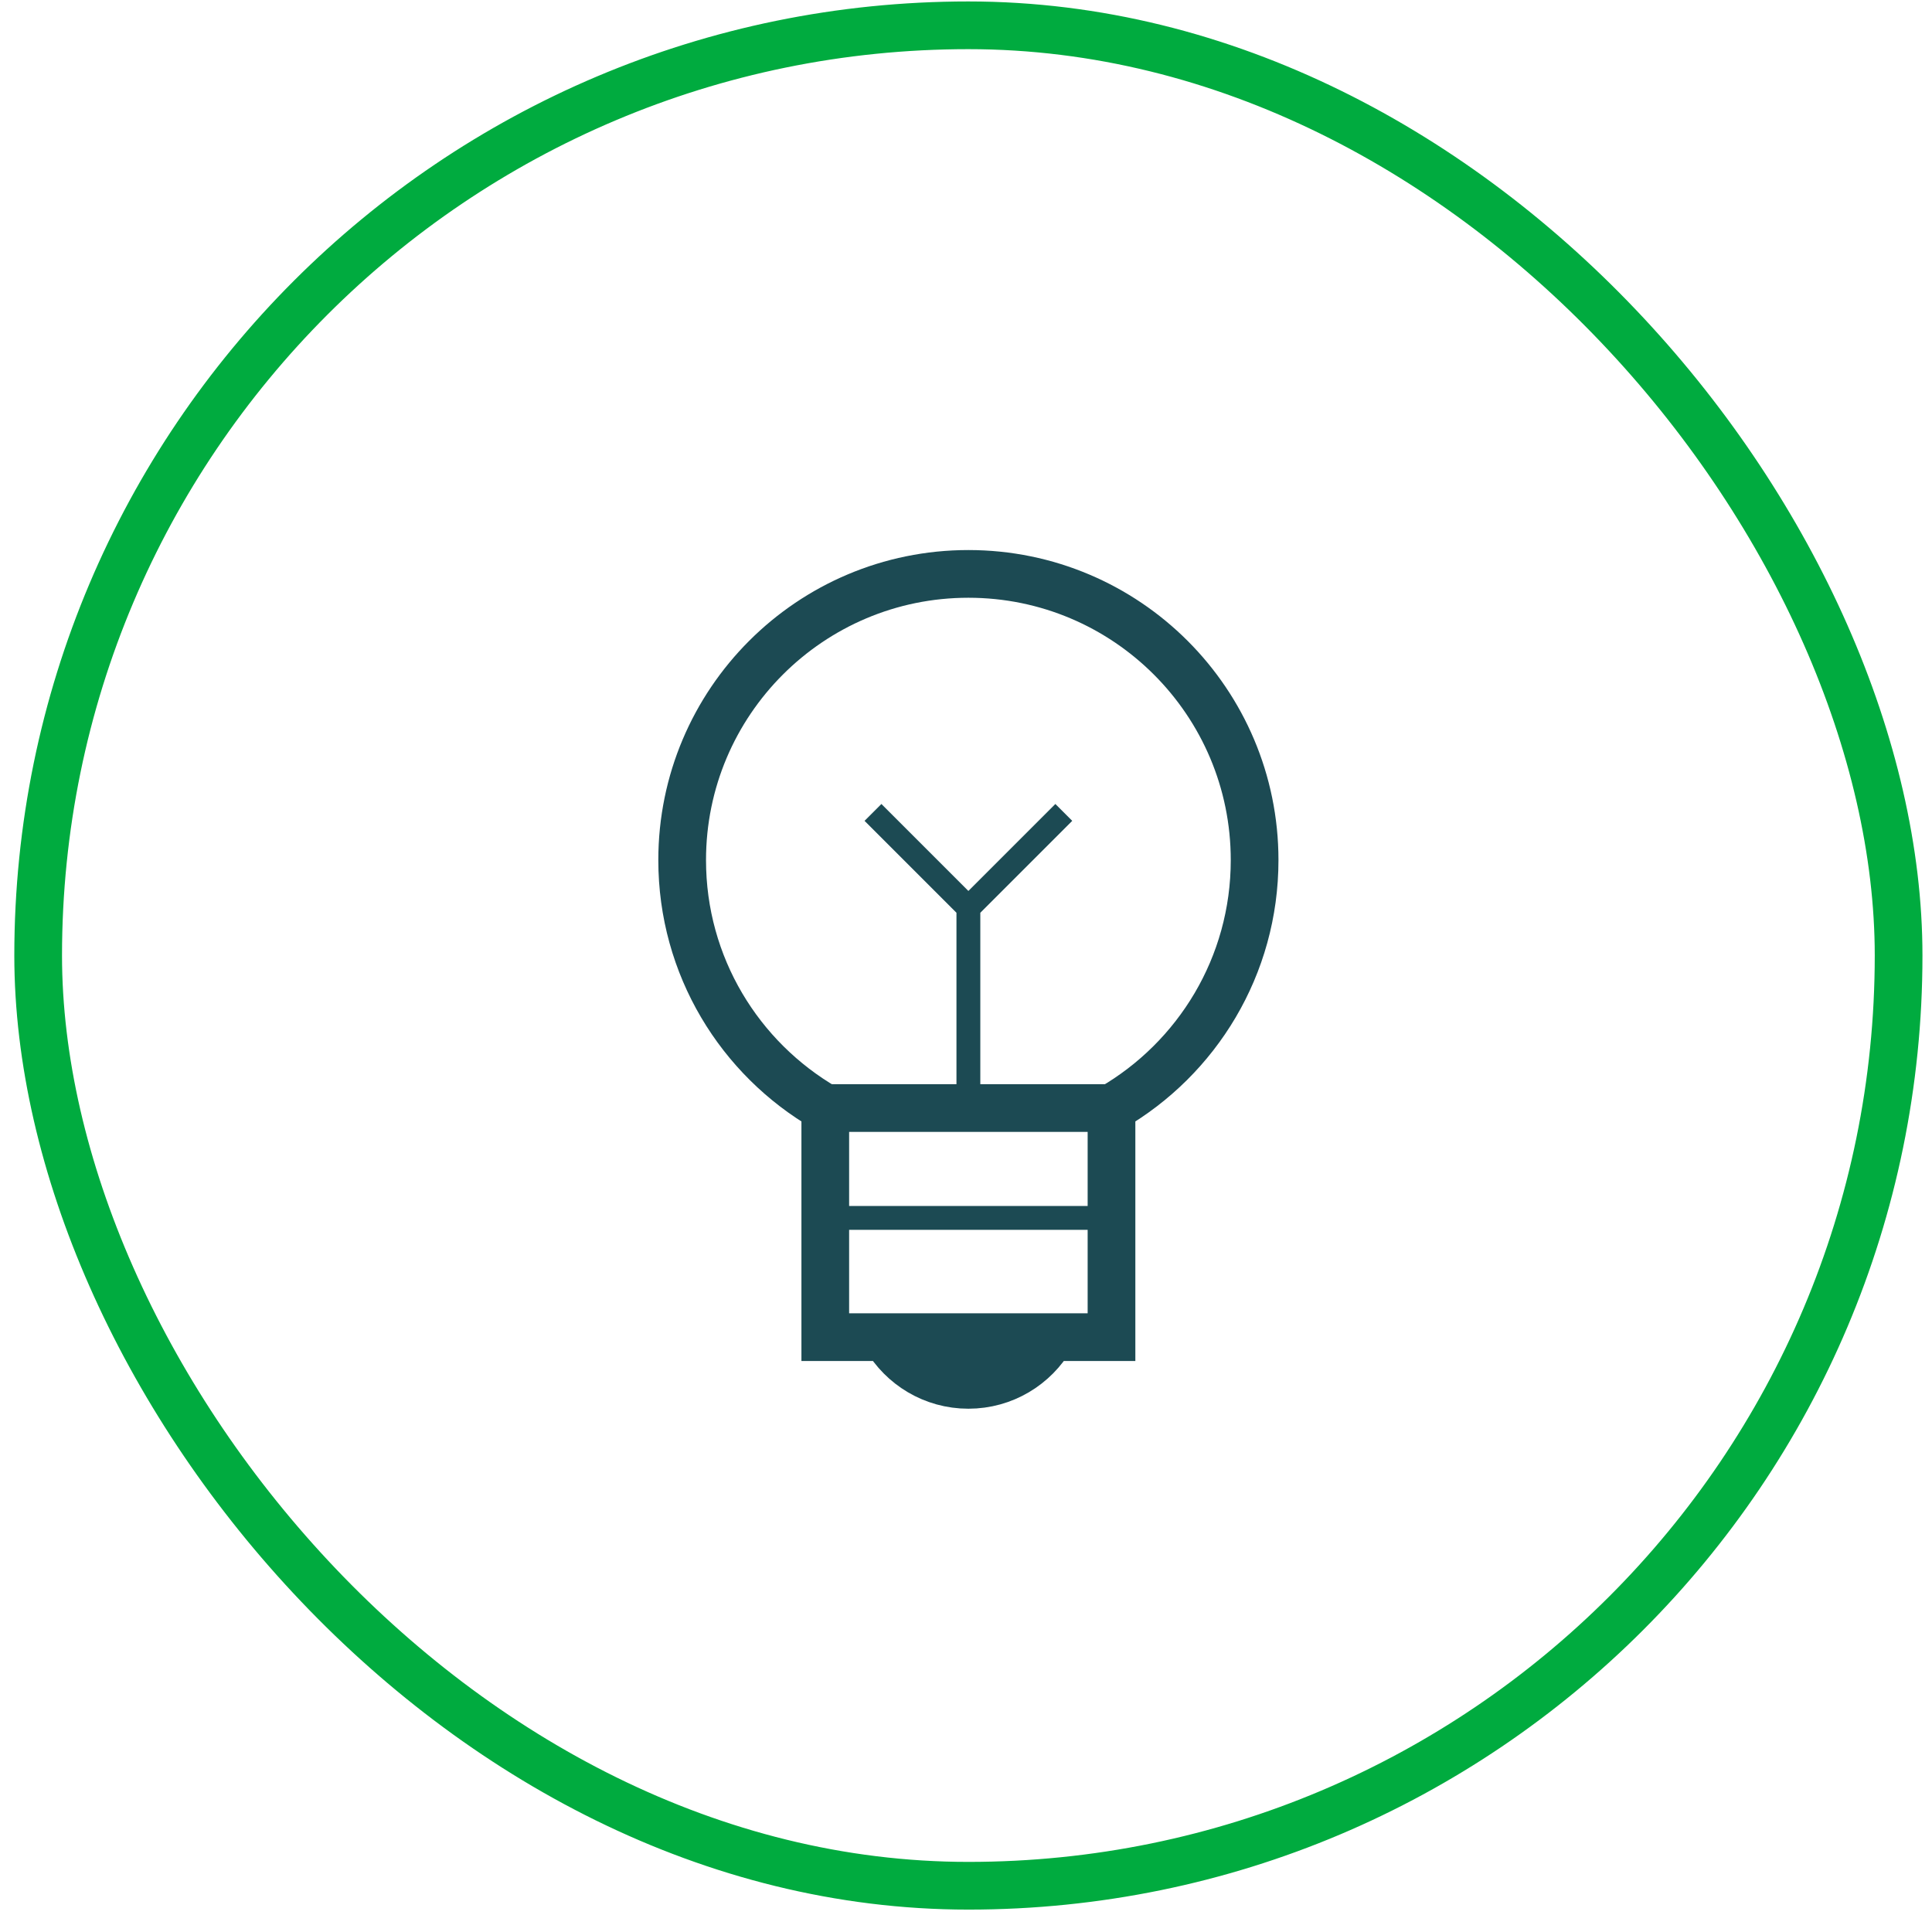 <svg width="81" height="81" viewBox="0 0 81 81" fill="none" xmlns="http://www.w3.org/2000/svg"><path d="M34.6 46.456c-3.587-2.075-6-5.953-6-10.395 0-6.627 5.373-12 12-12s12 5.373 12 12c0 4.442-2.413 8.32-6 10.395m-12 0v9.605h2.535M34.6 46.456h12m-9.465 9.605c.692 1.196 1.984 2 3.465 2 1.481 0 2.773-.804 3.465-2m-6.93 0h6.93m0 0H46.6v-9.605" stroke="#1C4A53" stroke-width="2"/><path d="M34.6 51.061h12m-6-5v-8m0 0l-4-4m4 4l4-4" stroke="#1C4A53"/><rect x="1.6" y="1.061" width="78" height="78" rx="39" stroke="#00AB3F" stroke-width="2"/></svg>